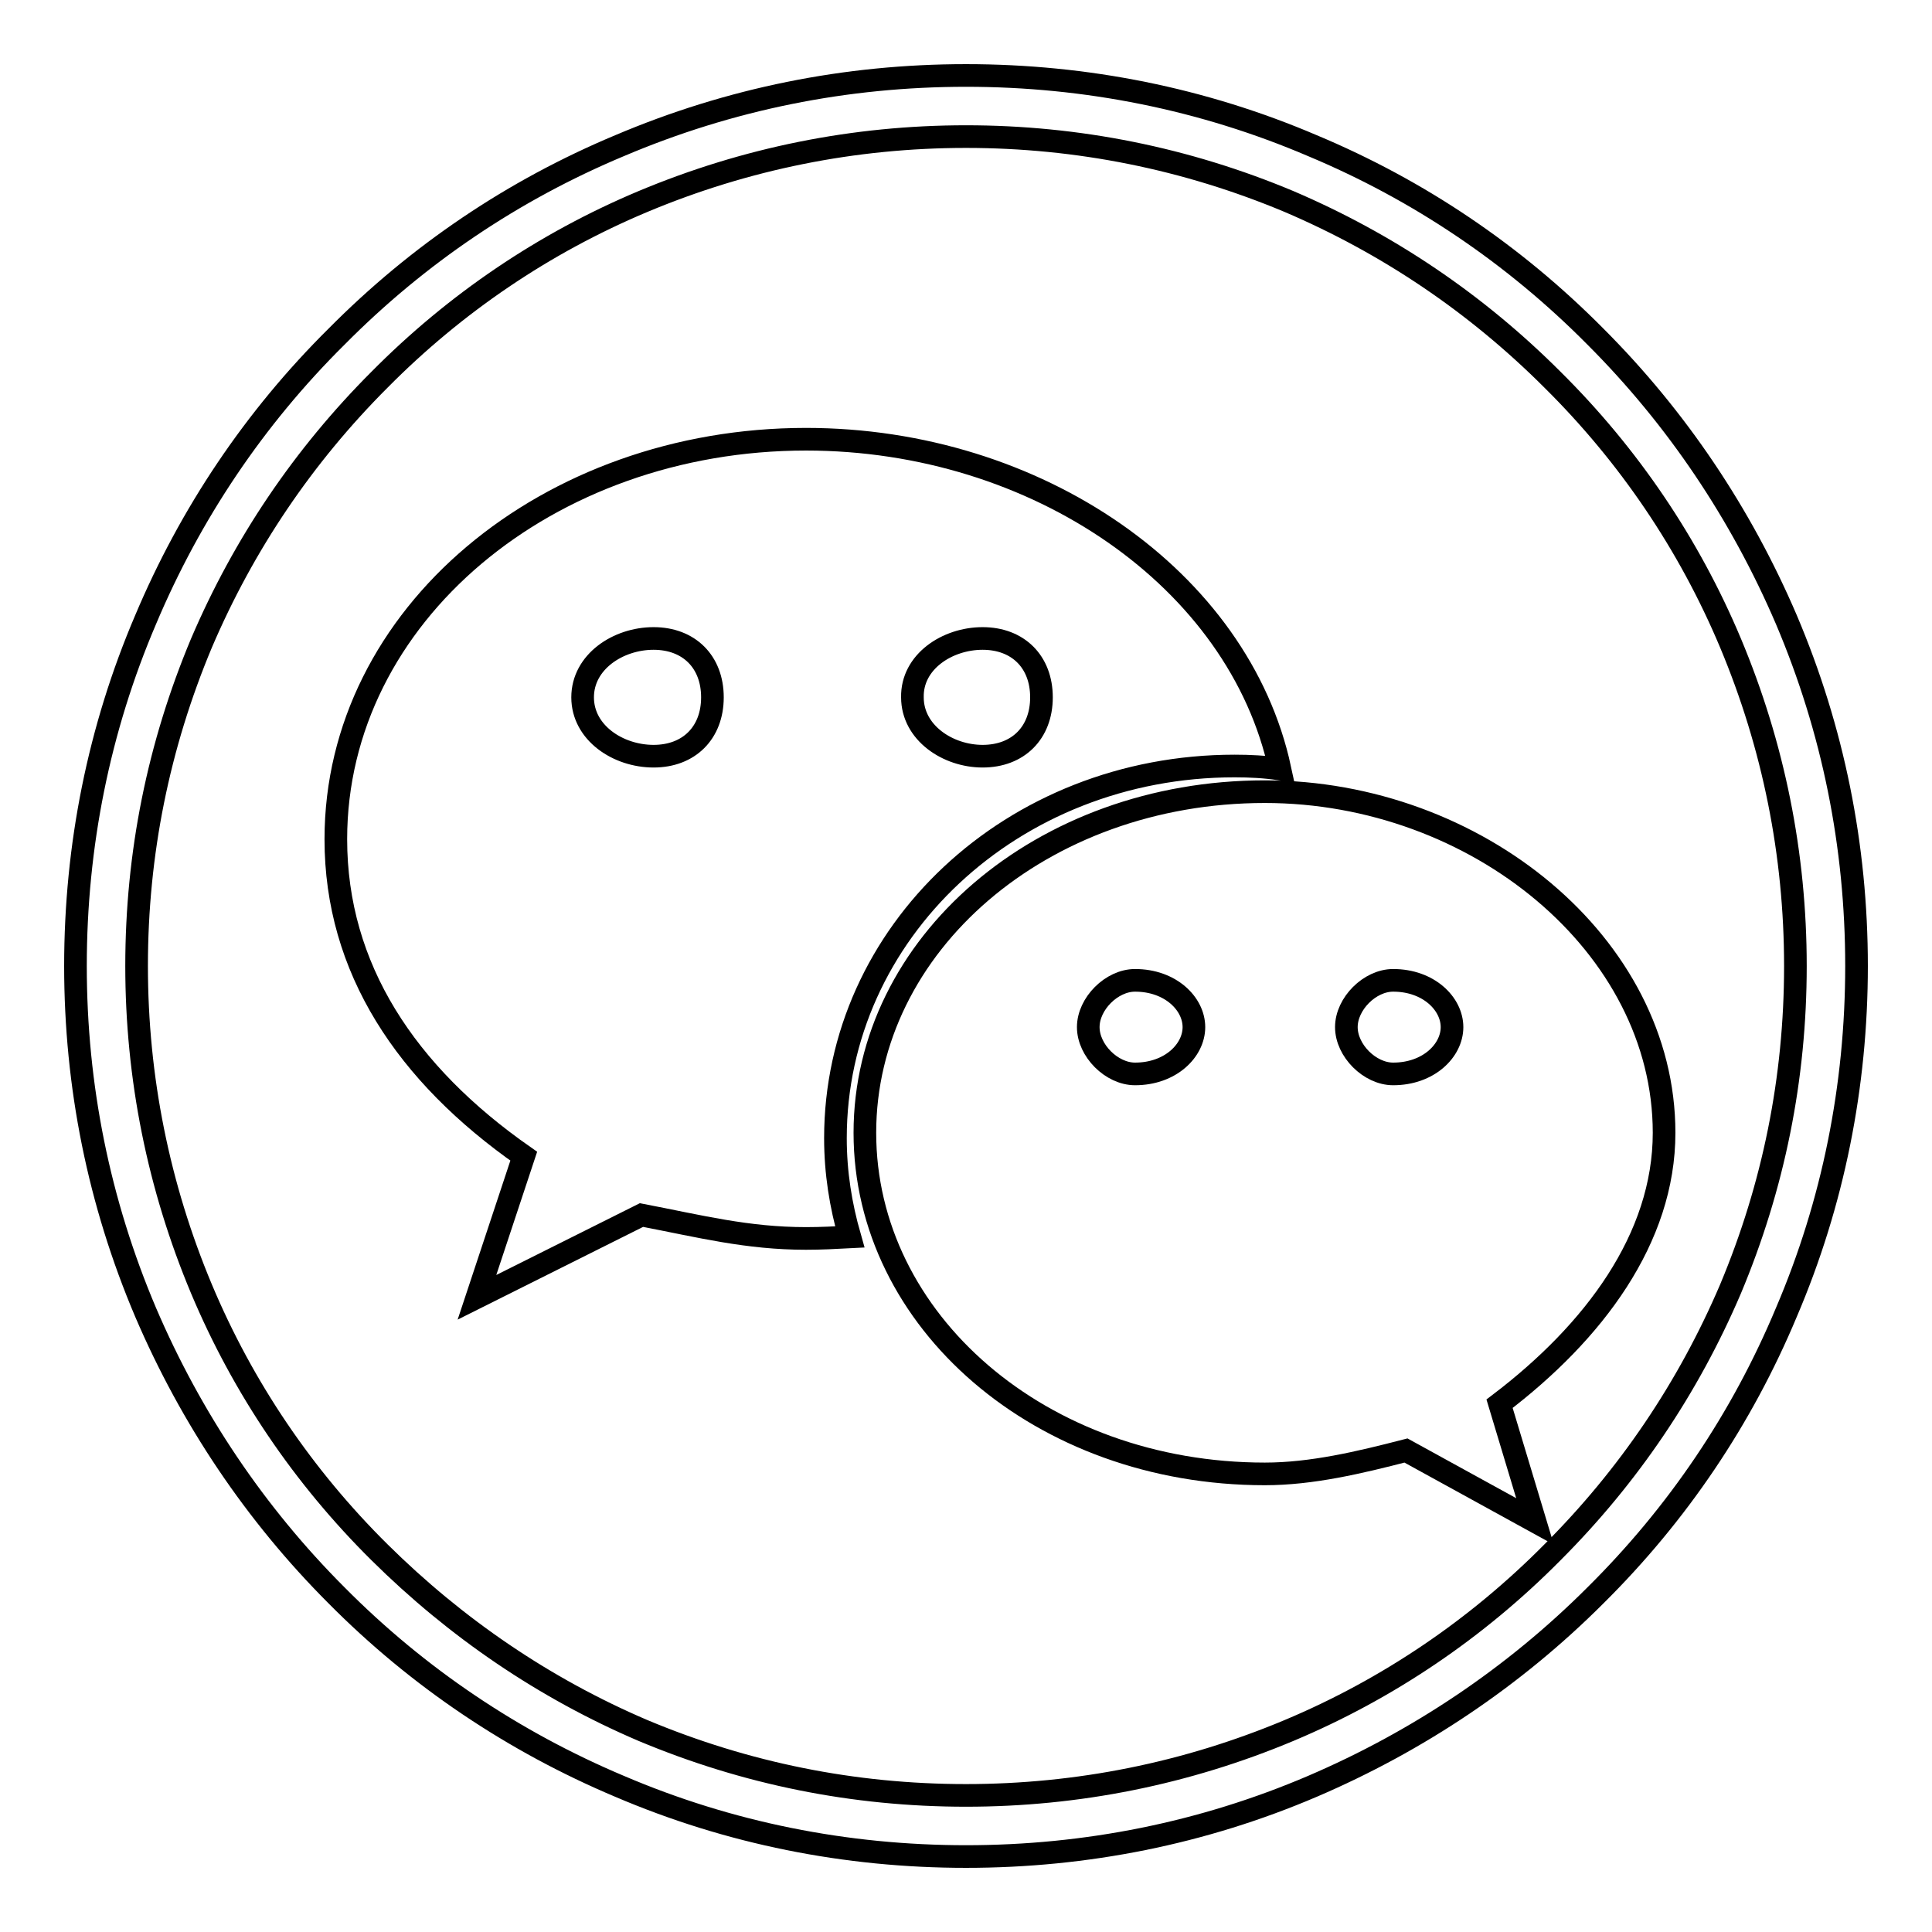 <?xml version="1.0" encoding="utf-8"?>
<!-- Svg Vector Icons : http://www.onlinewebfonts.com/icon -->
<!DOCTYPE svg PUBLIC "-//W3C//DTD SVG 1.1//EN" "http://www.w3.org/Graphics/SVG/1.1/DTD/svg11.dtd">
<svg version="1.1" xmlns="http://www.w3.org/2000/svg" xmlns:xlink="http://www.w3.org/1999/xlink" x="0px" y="0px" viewBox="0 0 256 256" enable-background="new 0 0 256 256" xml:space="preserve">
<g><g><path stroke-width="3" fill-opacity="0" stroke="#000000"  d="M128,246c-15.9,0-31.4-3.1-45.9-9.3c-14-5.9-26.7-14.4-37.5-25.3c-10.8-10.8-19.3-23.5-25.3-37.5c-6.2-14.6-9.3-30-9.3-45.9s3.1-31.4,9.3-45.9c5.9-14,14.4-26.7,25.3-37.5C55.4,33.7,68,25.2,82.1,19.3c14.6-6.2,30-9.3,45.9-9.3s31.4,3.1,45.9,9.3c14.1,5.9,26.7,14.4,37.5,25.3c10.8,10.8,19.3,23.5,25.3,37.5c6.2,14.6,9.3,30,9.3,45.9s-3.1,31.4-9.3,45.9c-5.9,14.1-14.4,26.7-25.3,37.5c-10.8,10.8-23.5,19.3-37.5,25.3C159.4,242.9,143.9,246,128,246L128,246z M128,18.1c-14.8,0-29.2,2.9-42.8,8.6c-13.1,5.5-24.9,13.5-34.9,23.6c-10.1,10.1-18,21.8-23.6,34.9c-5.7,13.6-8.6,27.9-8.6,42.8c0,14.8,2.9,29.2,8.6,42.8c5.5,13.1,13.5,24.9,23.6,34.9s21.8,18,34.9,23.6c13.6,5.7,27.9,8.6,42.8,8.6c14.8,0,29.2-2.9,42.8-8.6c13.1-5.5,24.9-13.5,34.9-23.6c10.1-10.1,18-21.8,23.6-34.9c5.7-13.6,8.6-27.9,8.6-42.8c0-14.8-2.9-29.2-8.6-42.8c-5.5-13.1-13.5-24.9-23.6-34.9c-10.1-10.1-21.8-18-34.9-23.6C157.2,21,142.8,18.1,128,18.1L128,18.1z"/><path stroke-width="3" fill-opacity="0" stroke="#000000"  d="M163.6,101.5c2,0,4,0.1,6,0.4c-5.4-25.1-32.2-43.7-62.8-43.7c-34.2,0-62.3,23.3-62.3,53c0,17.1,9.3,31.1,24.9,42l-6.2,18.7L85,161c7.8,1.5,14,3.1,21.8,3.1c2,0,3.9-0.1,5.8-0.2c-1.2-4.2-1.9-8.5-1.9-13.1C110.7,123.6,134.1,101.5,163.6,101.5L163.6,101.5z M130.2,84.6c4.7,0,7.8,3.1,7.8,7.8c0,4.7-3.1,7.8-7.8,7.8c-4.6,0-9.3-3.1-9.3-7.8C120.8,87.7,125.5,84.6,130.2,84.6L130.2,84.6z M86.6,100.2c-4.7,0-9.4-3.1-9.4-7.8c0-4.7,4.7-7.8,9.4-7.8s7.8,3.1,7.8,7.8C94.4,97.1,91.3,100.2,86.6,100.2L86.6,100.2z M220.5,150.1c0-24.9-24.9-45.2-52.9-45.2c-29.6,0-53,20.3-53,45.2c0,24.9,23.3,45.2,53,45.2c6.2,0,12.5-1.5,18.7-3.1l17.1,9.4l-4.7-15.6C211.2,176.5,220.5,164.1,220.5,150.1L220.5,150.1z M150.4,142.3c-3.1,0-6.2-3.1-6.2-6.2c0-3.1,3.1-6.2,6.2-6.2c4.7,0,7.8,3.1,7.8,6.2C158.2,139.2,155.1,142.3,150.4,142.3L150.4,142.3z M184.6,142.3c-3.1,0-6.2-3.1-6.2-6.2c0-3.1,3.1-6.2,6.2-6.2c4.7,0,7.8,3.1,7.8,6.2C192.4,139.2,189.3,142.3,184.6,142.3L184.6,142.3z"/></g></g>
</svg>
